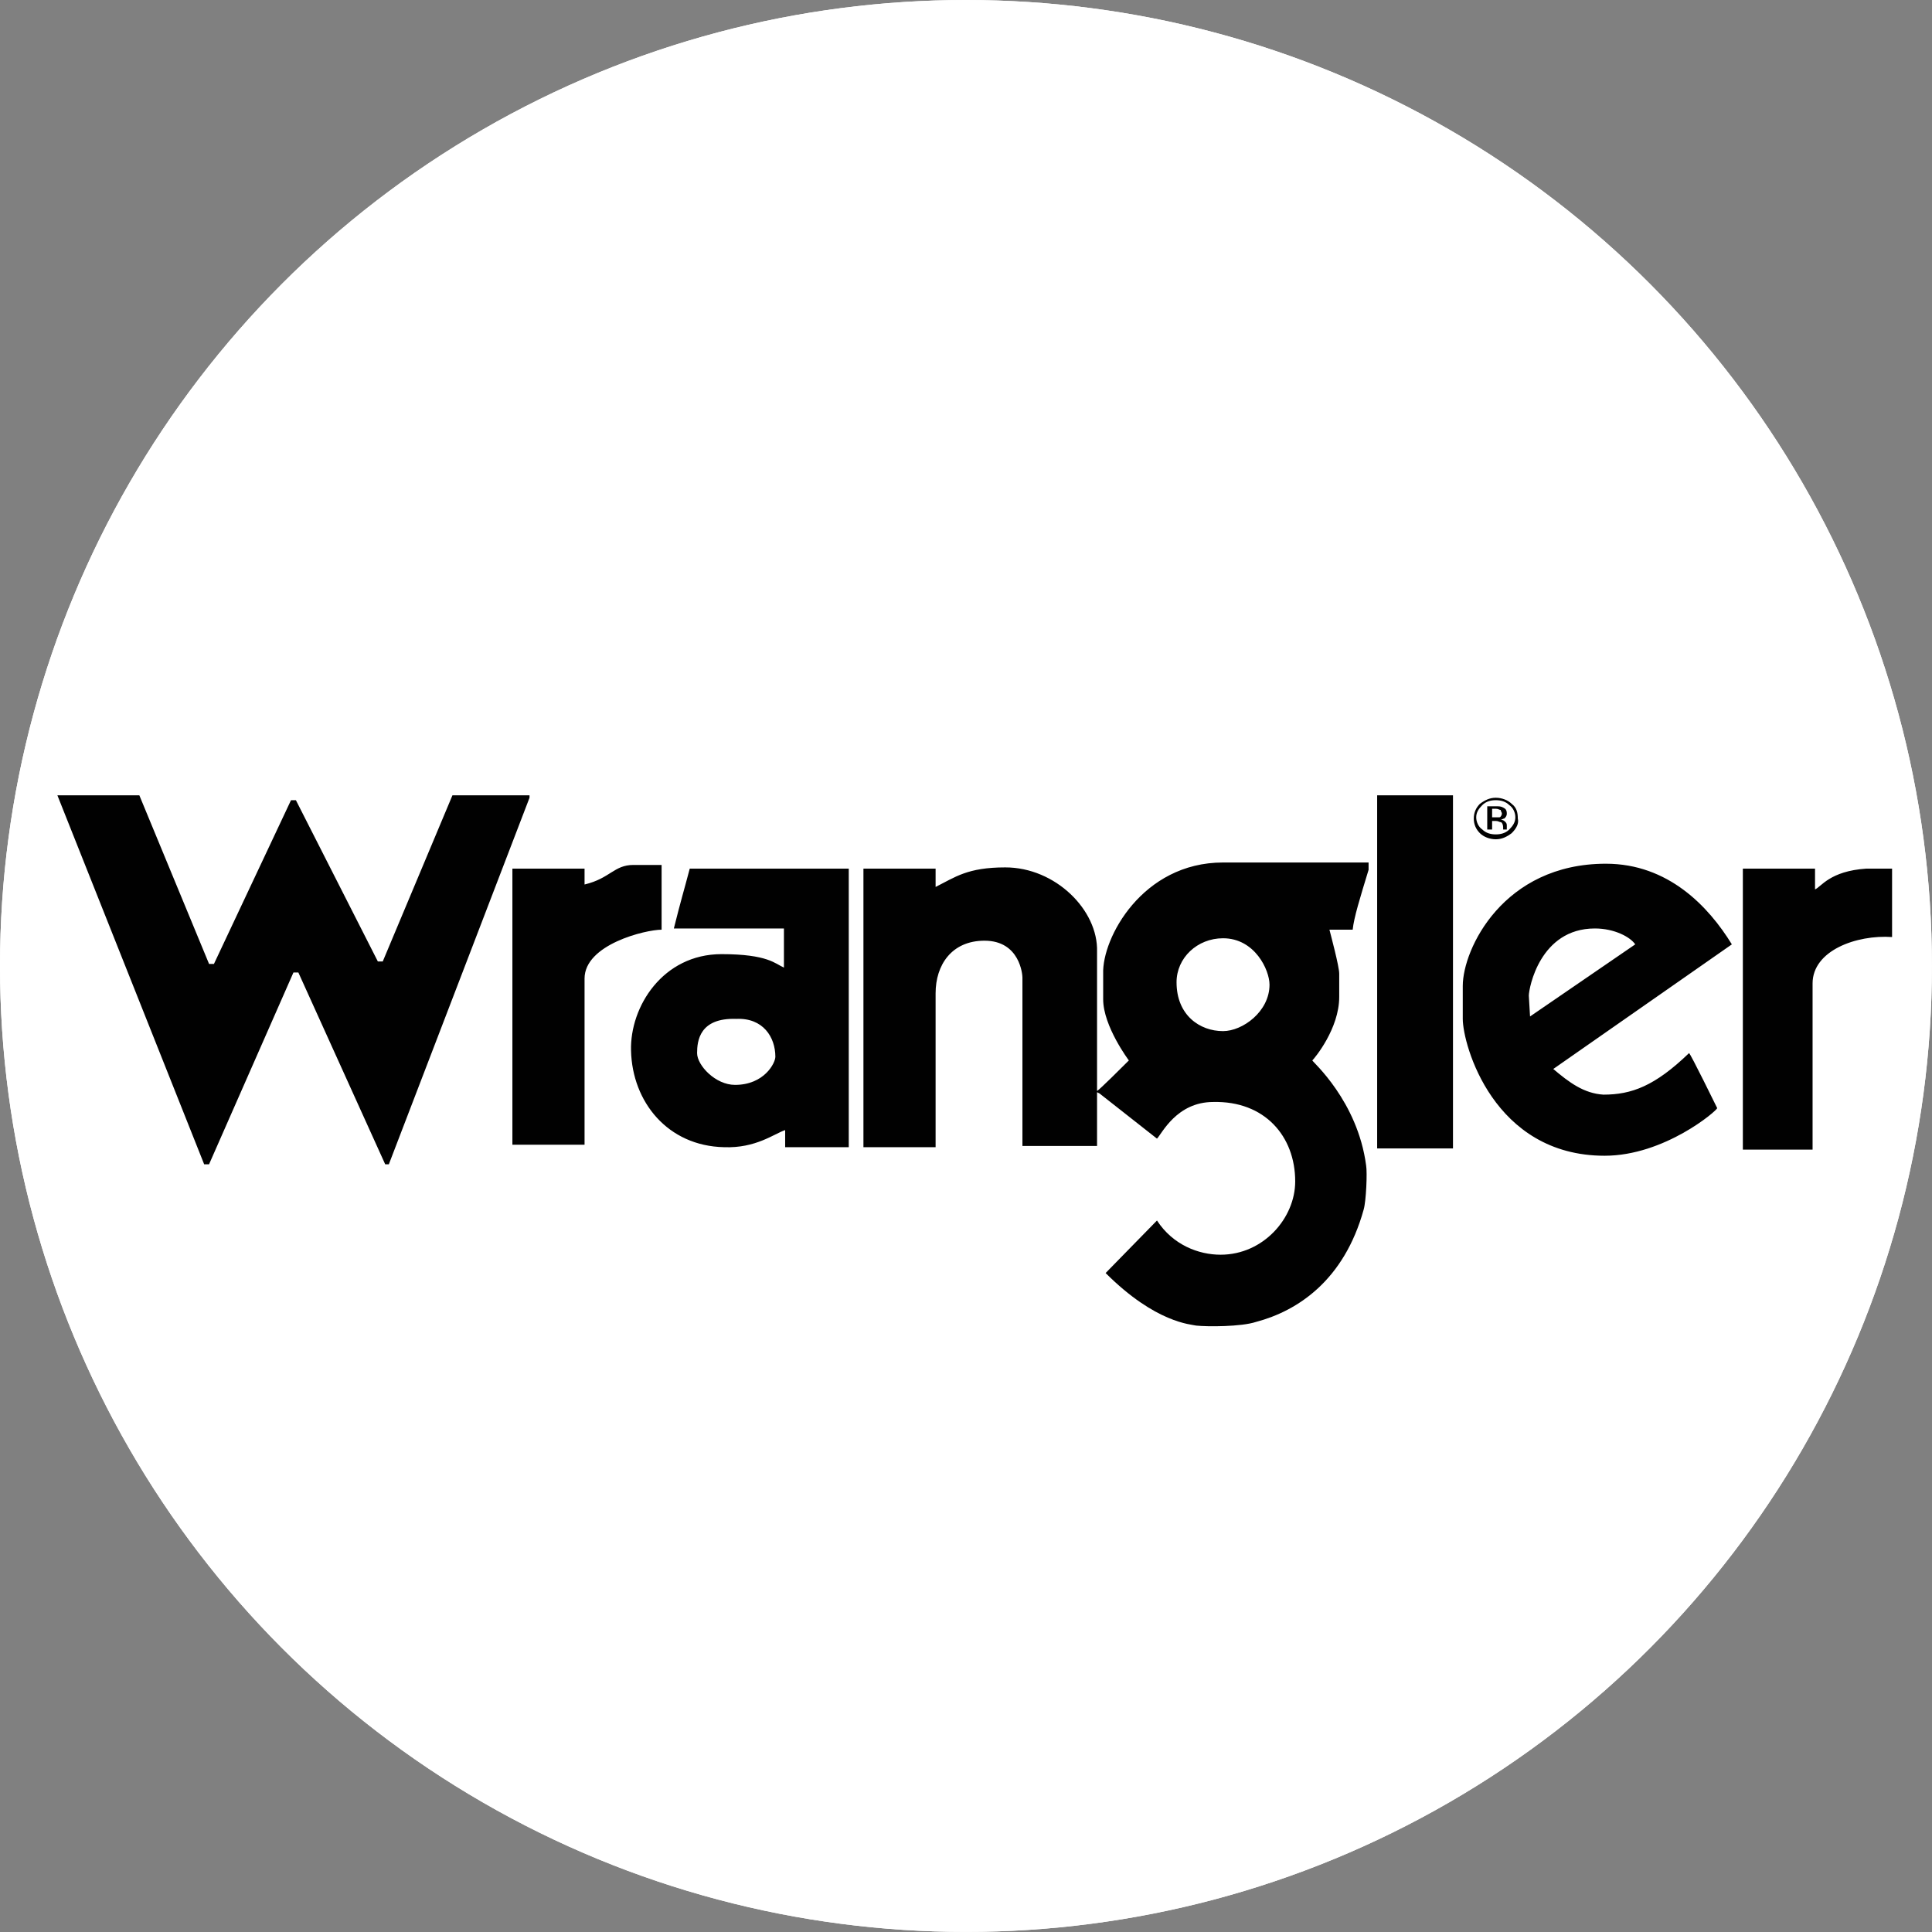 <svg width="101" height="101" viewBox="0 0 101 101" fill="none" xmlns="http://www.w3.org/2000/svg">
<rect x="0" y="0" width="101" height="101" fill="#808080" stroke="none"/>
<circle cx="50.498" cy="50.498" r="50.498" fill="white"/>
<circle cx="50.498" cy="50.498" r="50.498" fill="white"/>
<g clip-path="url(#clip0_2_1437)">
<path d="M7.284 41.576L10.929 50.391H11.185L15.213 41.832H15.469L19.753 50.263H20.009L23.653 41.576H27.682V41.704L20.328 60.866H20.137L15.597 50.838H15.341L10.929 60.866H10.673L3 41.576H7.284ZM71.994 41.576H75.958V60.036H71.994V41.576ZM33.117 45.217H34.587V48.602C33.756 48.602 30.559 49.369 30.559 51.157V59.844H26.787V45.409H30.559V46.239C31.902 45.92 32.094 45.217 33.117 45.217ZM91.112 45.409H94.885V46.495C95.205 46.367 95.652 45.536 97.571 45.409H98.913V48.986C97.059 48.858 94.757 49.688 94.757 51.413V60.1H91.112V45.409ZM83.951 45.153C87.212 45.153 89.322 47.389 90.537 49.369L81.201 55.884C82.033 56.587 82.8 57.162 83.823 57.225C85.294 57.225 86.509 56.778 88.299 55.054C88.363 55.054 89.77 57.928 89.77 57.928C89.77 58.056 87.02 60.419 83.887 60.419C78.068 60.419 76.47 54.607 76.47 53.265V51.541C76.47 49.624 78.58 45.153 83.951 45.153ZM79.923 52.052L79.987 53.138L85.486 49.369C85.23 48.986 84.399 48.538 83.376 48.538C80.498 48.538 79.923 51.668 79.923 52.052ZM36.058 45.409H44.371V59.972H41.046V59.078C40.47 59.27 39.511 60.036 37.849 59.972C34.907 59.908 33.053 57.609 32.989 54.926C32.925 52.627 34.651 49.88 37.721 49.88C40.151 49.88 40.534 50.391 40.982 50.583V48.538H35.227C35.611 47.005 35.739 46.622 36.058 45.409ZM36.442 55.054C36.442 55.693 37.401 56.715 38.424 56.715C39.959 56.715 40.534 55.565 40.534 55.245C40.534 54.223 39.895 53.201 38.488 53.265C36.57 53.201 36.442 54.415 36.442 55.054ZM63.937 45.089H71.546V45.472C71.099 46.942 70.779 47.964 70.715 48.602H69.5C69.564 48.858 70.011 50.519 70.011 50.902V52.115C70.011 53.776 68.733 55.309 68.605 55.437C68.605 55.501 70.971 57.545 71.418 60.93C71.482 61.313 71.418 62.783 71.29 63.23C70.267 66.934 67.838 68.531 65.663 69.106C64.896 69.362 63.106 69.362 62.53 69.298C62.275 69.234 60.42 69.17 57.799 66.551L60.484 63.805C61.315 65.082 62.658 65.593 63.809 65.593C66.047 65.593 67.71 63.677 67.71 61.761C67.71 59.397 66.111 57.545 63.425 57.609C61.507 57.609 60.74 59.27 60.484 59.525L57.479 57.162L57.351 57.098V59.908H53.45V51.093C53.45 50.966 53.323 49.177 51.468 49.177C49.742 49.177 48.911 50.455 48.911 51.924V59.972H45.138V45.409H48.911V46.367C49.934 45.856 50.573 45.345 52.555 45.345C55.177 45.345 57.415 47.58 57.351 49.752V57.034C57.479 56.97 58.694 55.756 59.014 55.437C59.014 55.437 57.671 53.648 57.671 52.243V50.902C57.607 49.05 59.717 45.089 63.937 45.089ZM61.507 51.349C61.507 53.074 62.722 53.904 63.937 53.904C64.96 53.904 66.367 52.882 66.367 51.477C66.367 50.71 65.6 49.05 63.937 49.05C62.594 49.05 61.507 50.072 61.507 51.349ZM77.493 42.087C77.301 42.279 77.173 42.47 77.173 42.726C77.173 42.981 77.301 43.237 77.493 43.365C77.685 43.556 77.94 43.62 78.196 43.62C78.452 43.62 78.708 43.556 78.9 43.365C79.091 43.173 79.219 42.981 79.219 42.726C79.219 42.47 79.091 42.215 78.9 42.087C78.708 41.895 78.452 41.832 78.196 41.832C77.94 41.832 77.685 41.895 77.493 42.087ZM79.027 43.556C78.772 43.748 78.516 43.876 78.196 43.876C77.876 43.876 77.557 43.748 77.365 43.556C77.173 43.365 77.045 43.109 77.045 42.79C77.045 42.47 77.173 42.215 77.365 42.023C77.621 41.832 77.876 41.704 78.196 41.704C78.516 41.704 78.836 41.832 79.027 42.023C79.283 42.215 79.347 42.47 79.347 42.79C79.411 43.045 79.283 43.301 79.027 43.556ZM78.452 42.343C78.388 42.343 78.324 42.279 78.196 42.279H78.004V42.726H78.388C78.452 42.726 78.516 42.598 78.516 42.534C78.516 42.47 78.452 42.407 78.452 42.343ZM78.196 42.151C78.388 42.151 78.452 42.151 78.58 42.215C78.708 42.279 78.772 42.343 78.772 42.534C78.772 42.662 78.708 42.726 78.644 42.79C78.58 42.79 78.516 42.854 78.452 42.854C78.58 42.854 78.644 42.917 78.708 42.981C78.772 43.045 78.772 43.109 78.772 43.173V43.365H78.58V43.237C78.58 43.109 78.516 42.981 78.452 42.981C78.388 42.981 78.324 42.917 78.196 42.917H78.004V43.365H77.749V42.151H78.196Z" fill="#010101"/>
</g>
<defs>
<clipPath id="clip0_2_1437">
<rect width="95.913" height="27.785" fill="white" transform="translate(3 41.576)"/>
</clipPath>
</defs>
</svg>
